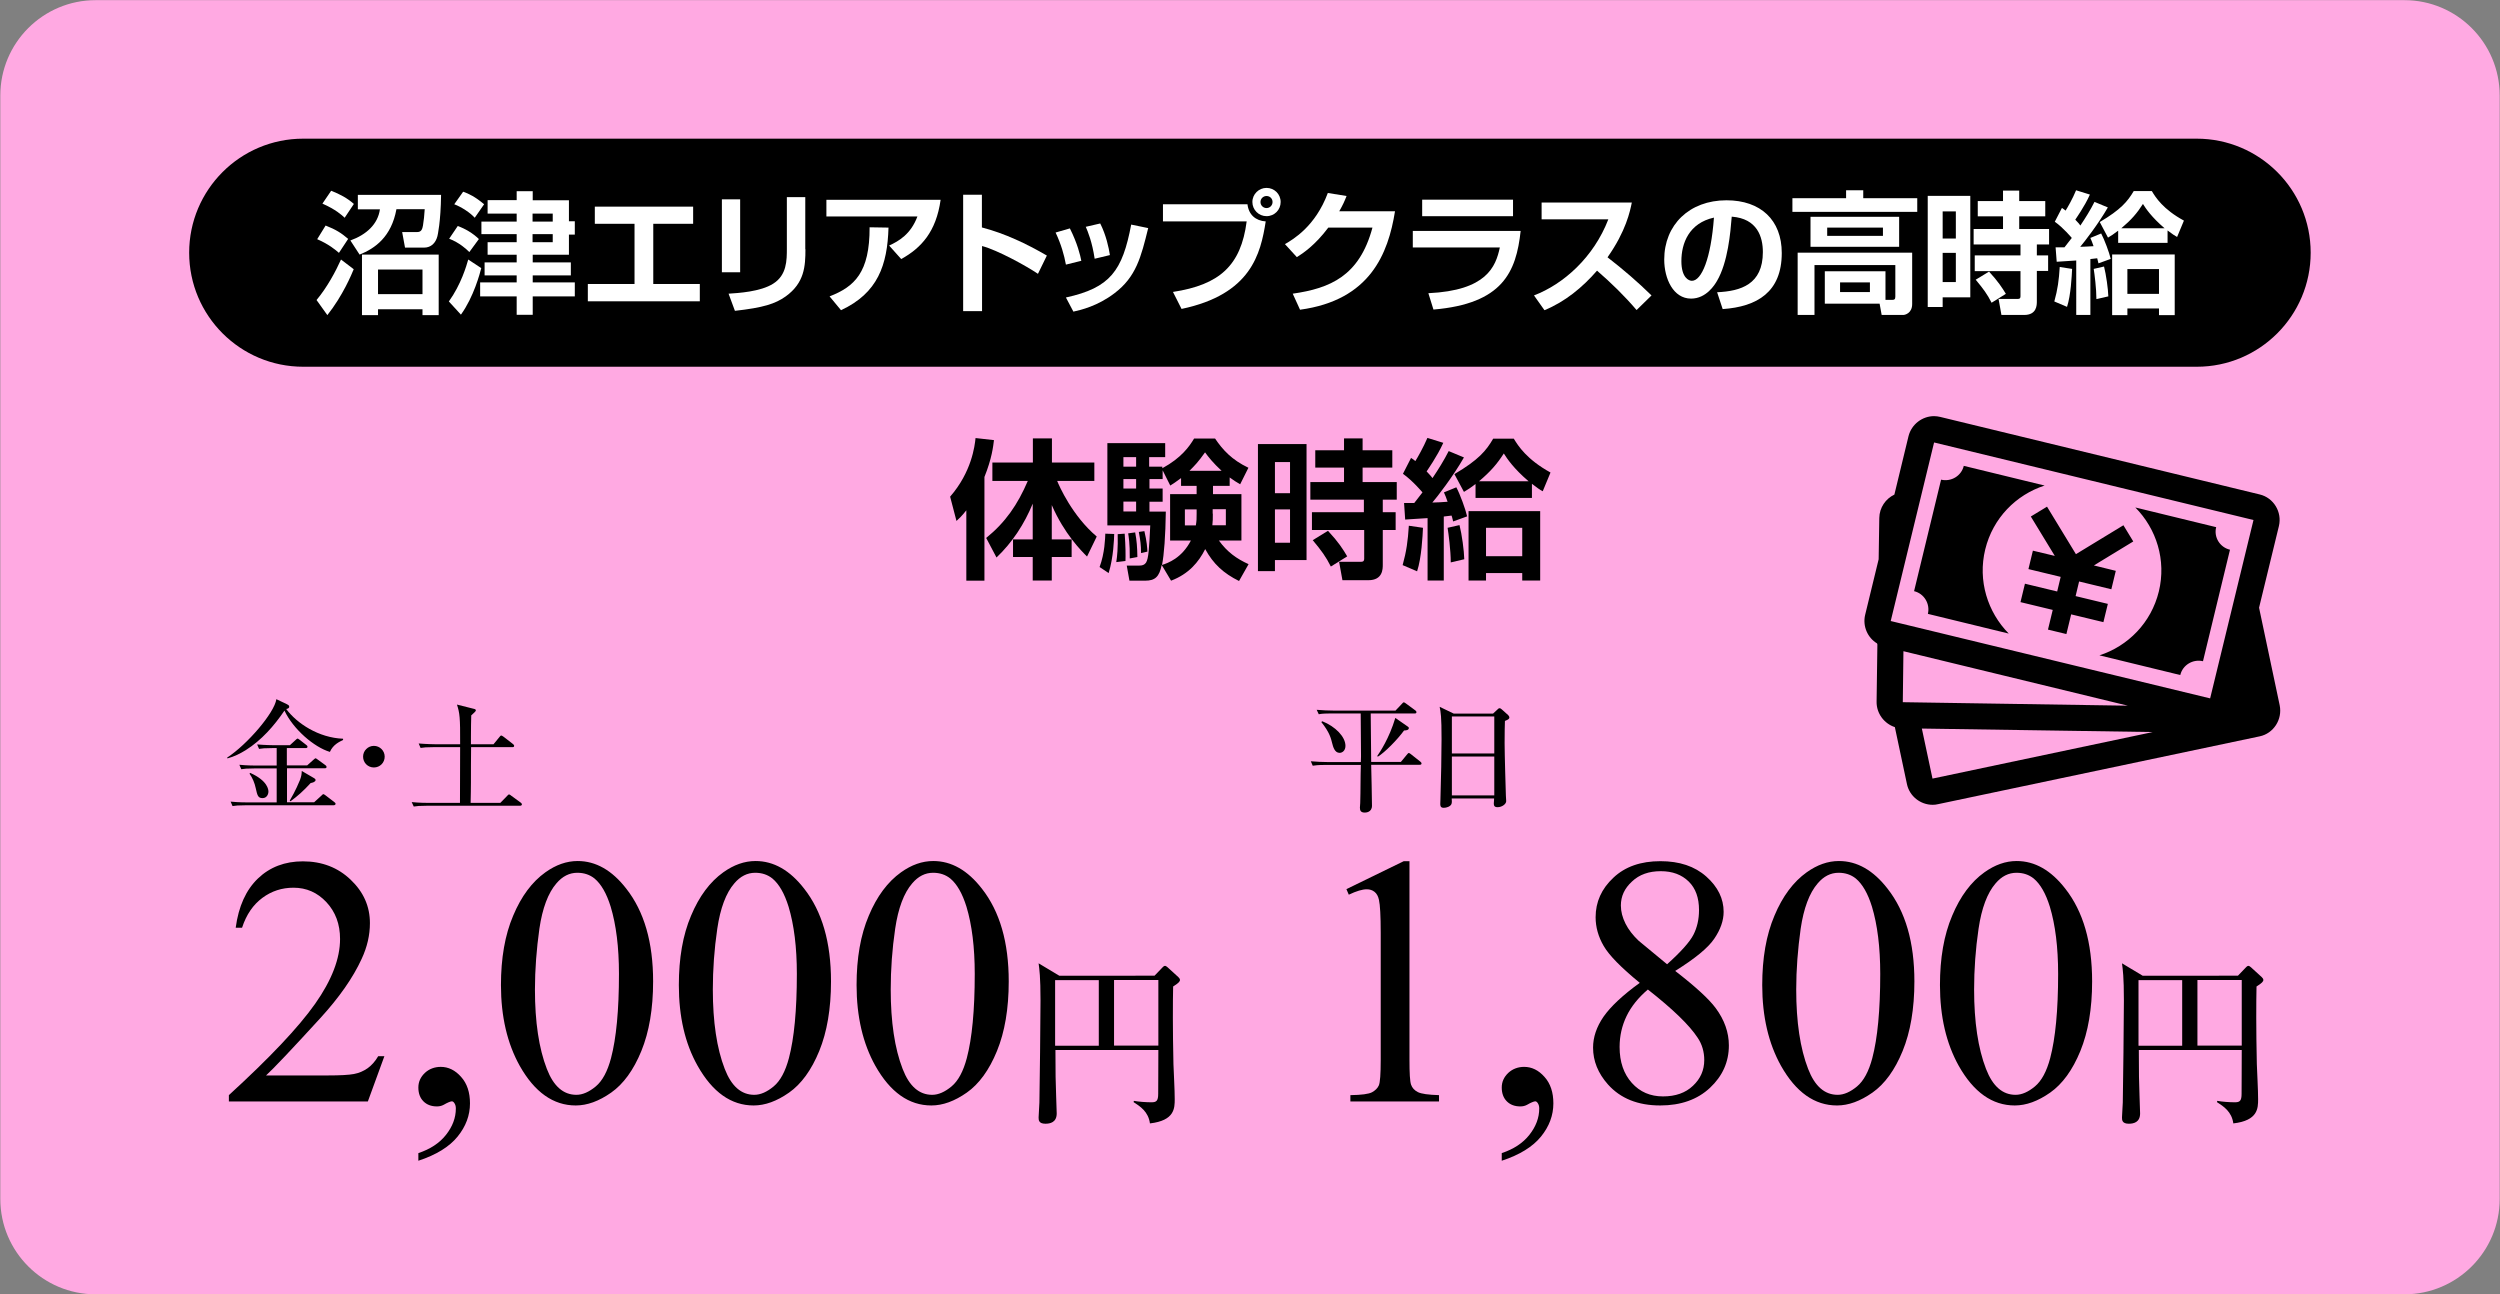<?xml version="1.0" encoding="utf-8"?>
<!-- Generator: Adobe Illustrator 27.9.0, SVG Export Plug-In . SVG Version: 6.00 Build 0)  -->
<svg version="1.1" id="レイヤー_1" xmlns="http://www.w3.org/2000/svg" xmlns:xlink="http://www.w3.org/1999/xlink" x="0px"
	 y="0px" width="1574px" height="815px" viewBox="0 0 1574 815" style="enable-background:new 0 0 1574 815;" xml:space="preserve">
<rect x="0" y="0" width="1574" height="815" fill="#808080" stroke="none"/>
<style type="text/css">
	.st0{fill:#FFA9E2;}
	.st1{fill:#FFFFFF;}
</style>
<g>
	<path class="st0" d="M1513.8,814.9H60.2c-33.1,0-60-26.9-60-60V60.1c0-33.1,26.9-60,60-60h1453.6c33.1,0,60,26.9,60,60v694.8
		C1573.8,788,1546.9,814.9,1513.8,814.9z"/>
	<g>
		<g>
			<path d="M608.4,321.3c-3.1,3.9-4.4,5-6.2,6.7l-4-15.3c13.5-15.5,15.5-31.8,16-36.9l11.6,1.3c-0.5,4-1.3,11.5-6,23.2v65.3h-11.4
				V321.3z M620.9,338.7c12.2-9.9,19.8-21,26.2-35.9h-22.3v-11.6h25.5V276h12v15.2H689v11.6h-23.4c1.2,3,9.5,22,24.9,35l-6.1,12.6
				c-3.6-3.6-14.3-14.2-22.2-32.4v21.6h12.5v11.1h-12.5v14.8h-12v-14.8h-12.4v-11.1h12.4v-22.5c-5.2,12.7-12.8,24.4-22.8,33.9
				L620.9,338.7z"/>
			<path d="M701.5,336.2c-0.1,3.1-0.4,14.6-3.5,24.6l-5.7-3.8c3.3-8.8,3.5-18.3,3.6-21L701.5,336.2z M774.4,305.9h-10.7v5.2h17.9
				v29.2h-14.2c5.3,7.3,11.2,11.5,18.7,14.9l-6,10.6c-9.7-4.8-16.2-10.7-21.3-20.1c-4.1,8.2-10.4,15.7-21.5,19.9l-5.9-9.9
				c-1.5,7.5-4.2,9.9-10.4,9.9h-9.9l-1.7-9.5h7.8c2,0,3.3-0.4,4.3-1.8c1.7-2.6,2-9.3,2.7-23.5h-27V279h36.4v8.8h-10.1v6h8.3v1
				c12-6.5,17.1-13.8,20-18.7h13.2c4.8,7.1,10.5,13.4,21,18.4l-5.2,10.4c-2.5-1.4-4.1-2.5-6.6-4.3V305.9z M708.1,336
				c0.6,8.2,0.6,13.4,0.5,17.2l-5.8,0.7c0.6-3.8,1.1-8.6,0.9-17.6L708.1,336z M707.3,287.8v6h8v-6H707.3z M707.3,301.6v6h8v-6H707.3
				z M707.3,315.8v6.2h8v-6.2H707.3z M714.7,335.2c1,5.1,1.3,9.3,1.4,15.5l-4.8,0.9c0.1-9.8-0.7-13.7-1-15.8L714.7,335.2z
				 M720.5,334.4c1.6,6.7,1.8,10.6,1.9,12.9l-4,0.9c0-5.1-0.4-7.7-1.4-13.3L720.5,334.4z M743.6,301c-3.4,2.6-4.8,3.4-6.8,4.7
				l-4.8-9.6v5.5h-8.3v6h8.3v8.3h-8.3v6.2h10.3c-0.2,15-1.1,27.4-2.4,33.6c3.7-1.2,12.4-4.2,18.2-15.4h-13.1v-29.2h16.7v-5.2h-9.8
				V301z M753.4,320.7h-7.4v10.1h6.9c0.5-2.9,0.5-4.3,0.5-7.3V320.7z M769.1,296.4c-5.3-4.9-8.4-8.8-10.4-11.6
				c-4.4,6.2-6.4,8.2-9.8,11.6H769.1z M763.6,323.4c0,3.2,0,4.7-0.3,7.3h8.5v-10.1h-8.3V323.4z"/>
			<path d="M791.9,279.6h30.7v73h-19.9v7h-10.7V279.6z M802.7,290.9v19.6h9.5v-19.6H802.7z M802.7,320.7v21h9.5v-21H802.7z
				 M825.8,322.5h32.9v-7.9h-33.7v-11.1h21.2v-9.1h-18.1v-10.9h18.1v-7.5h11.7v7.5h18.7v10.9h-18.7v9.1h21.5v11.1h-8.8v7.9h8.1v11.2
				h-8.1v21.8c0,2.8,0,9.8-9.1,9.8h-16.3l-2.1-11.6h13.7c0.9,0,2.1,0,2.1-2v-18h-32.9V322.5z M836.1,334.2
				c6.7,7.2,9.4,11.5,12.1,16.1l-10.3,6.4c-3.1-6.2-5.9-10-11.4-16.6L836.1,334.2z"/>
			<path d="M895.9,332.3c-0.2,4.9-0.9,19-3.7,27.4l-9.1-3.9c2.4-8.7,3.3-15.2,3.9-24.8L895.9,332.3z M884,316.7h6.4
				c1.3-1.7,3.7-4.8,5.2-6.7c-0.1-0.1-6.1-7.3-12.3-11.7l5.1-10c1.4,0.9,1.9,1.3,2.7,2c1.4-2.2,5.1-8.7,7.6-14.6l10,3.1
				c-3.8,8.5-10.3,17.6-10.5,18c2.5,2.6,3.1,3.4,3.7,4.2c3.7-5.5,7.2-11.1,10.2-17l9.6,4c-6.7,11.8-17.1,25.2-19.9,28.4
				c2.9-0.1,6.5-0.2,9.6-0.5c-0.9-2.6-1.3-3.7-2.3-5.9l7.8-3.2c2.3,4.2,5.9,14.1,6.8,18.3l-8.8,3.2c-0.6-2.6-0.7-2.8-1-3.7l-4.9,0.6
				v40.3h-10.2v-39.3c-1.1,0.1-13.9,0.9-14.1,0.9L884,316.7z M918.9,330.6c1.5,5.8,2.9,16.2,3,21.5l-8.5,2c0-7.5-1.4-18.1-2-21.8
				L918.9,330.6z M928.9,304.8c-3.1,2.4-4.9,3.5-7.2,4.9l-6-11.2c15.1-8.9,20-14.7,24.4-22.3h13c2.7,4.5,8.2,13.1,23.1,21.3
				l-4.9,11.8c-2-1.1-3.3-2-6.8-4.7v8.9h-35.5V304.8z M969.7,321.8v43.7h-11.3v-4.7h-22.8v4.7h-11v-43.7H969.7z M962.4,303
				c-9.3-7.9-13.6-14.3-15.6-17.5c-4.3,6.7-8.3,11.3-15.6,17.5H962.4z M935.6,332.3v17.9h22.8v-17.9H935.6z"/>
		</g>
	</g>
	<path d="M1383.1,230.9H190.9c-39.6,0-71.8-32.1-71.8-71.8v0c0-39.6,32.1-71.8,71.8-71.8h1192.1c39.6,0,71.8,32.1,71.8,71.8v0
		C1454.8,198.7,1422.7,230.9,1383.1,230.9z"/>
	<g>
		<g>
			<path class="st1" d="M222.7,169.5c-1.3,3.2-6.9,16.7-16.6,28.9l-6.8-9.5c6.6-7.9,12-17.9,15.4-25.5L222.7,169.5z M205,142
				c6.4,2.5,9.9,4.7,14.2,8.4l-5.8,8.8c-2.2-1.9-6.3-5.4-13.7-8.6L205,142z M208.5,120.1c5.6,2.2,10.1,4.6,14.3,8.3l-5.8,8.7
				c-1.8-1.7-5.6-5.2-14-8.9L208.5,120.1z M220.6,151.4c10.2-3.7,17.3-10.3,18.6-19.6h-13.9v-9.1h52.4c-0.2,17.2-2.2,25.6-2.3,26
				c-1.1,4.3-4,7.2-8.4,7.2h-12l-1.8-9.8h9.5c2.7,0,3.2-2,3.6-4.1c0.4-2.1,1-7.6,1.1-10.3h-17.8c-3.2,17.5-13.5,24.7-23.2,28.6
				L220.6,151.4z M276.2,160.3v38.1H266v-3.7h-28v3.7h-10.1v-38.1H276.2z M238,169.7v15.5h28v-15.5H238z"/>
			<path class="st1" d="M303,168.8c-0.8,3.2-4.8,18.3-12.8,29.3l-7.6-8.3c7.7-10.7,11.1-22.5,12.2-26.4L303,168.8z M288.2,142.3
				c4.7,1.7,9.5,4.5,13.3,8.2l-6,8.2c-1.9-1.9-6.4-6-12.7-8.4L288.2,142.3z M291.6,120.7c3.7,1.3,7.6,3.2,13.2,7.9l-5.9,8.5
				c-2.9-3.2-8.2-6.7-12.9-8.5L291.6,120.7z M325.3,126.1v-5.7h10.1v5.7h22.8v13.2h3.7v8.4h-3.7v12.7h-22.8v4.8h24v8.2h-24v4.4h26.5
				v8.8h-26.5v11.6h-10.1v-11.6h-23v-8.8h23v-4.4h-20.2v-8.2h20.2v-4.8H307v-7.9h18.3v-5.1h-22.2v-7.9h22.2v-5H307v-8.5H325.3z
				 M335.3,134.5v5h12.7v-5H335.3z M335.3,147.4v5.1h12.7v-5.1H335.3z"/>
			<path class="st1" d="M436.4,130.1v10.8h-25.1v37.9h29.3v10.9h-70.5v-10.9h29.4v-37.9h-25v-10.8H436.4z"/>
			<path class="st1" d="M466,171.4h-11.5v-45.9H466V171.4z M507.1,156.9c0,10.7-0.6,21.2-12.4,29.7c-6.6,4.7-14.1,7.1-32,9.1
				l-4-10.8c6.1-0.4,20.1-1.2,28.1-6.3c8.6-5.4,8.6-14.7,8.6-22.2v-32.3h11.6V156.9z"/>
			<path class="st1" d="M592.2,125.9c-2.8,19.9-12.1,30.2-24.8,37.2l-7.6-8.5c6.1-2.8,13.6-7.1,17.8-18.3h-57.3v-10.5H592.2z
				 M522.3,186.6c15.7-6.1,25.3-15,25.2-43.5l11.9,0.2c-0.7,23.6-6.7,41.2-29.9,52L522.3,186.6z"/>
			<path class="st1" d="M618.2,122.6v20.6c14.5,3.8,28,10.2,40.9,17.7l-5.6,11.5c-7.4-5-25.6-15-35.2-17.5v41h-11.9v-73.3H618.2z"/>
			<path class="st1" d="M671.1,166.6c-1.1-6-3-12.8-6.5-20.2l9-2.6c4.8,9.6,6.5,16.8,7.2,20.4L671.1,166.6z M671.1,187.3
				c28-6.1,35.6-16.9,41.1-45.9l10.7,2.2c-4.5,18.3-7.6,30.7-21.2,41c-10.6,8.1-21.3,10.6-25.9,11.6L671.1,187.3z M689.2,162.9
				c-1.6-10.7-4.3-17.1-5.6-20.1l9.1-2.1c3.7,7.3,5.4,15.3,6.1,19.9L689.2,162.9z"/>
			<path class="st1" d="M785.4,128.5c0.7,6.6,5.1,10.5,11.5,10.9c-3.2,20.4-9.2,45.9-53,55.1l-5.4-10.7
				c29.3-4.5,42.8-16.5,46.4-44.4h-52.7v-10.8H785.4z M806.3,127.2c0,4.9-3.9,8.9-8.9,8.9c-4.9,0-8.9-4-8.9-8.9c0-5,4.1-8.9,8.9-8.9
				C802.3,118.3,806.3,122.2,806.3,127.2z M793.6,127.2c0,2.1,1.7,3.8,3.8,3.8c2.2,0,3.8-1.8,3.8-3.8c0-2.2-1.7-3.8-3.8-3.8
				C795.4,123.4,793.6,125,793.6,127.2z"/>
			<path class="st1" d="M878.3,133c-4.3,26.8-15.7,56-59.8,62l-4.6-10.1c23.6-3.4,42-11.1,50.2-41.6h-27.8
				c-8.4,11.2-16,16.2-19.8,18.6l-7.5-8.2c5.2-3,19.2-11.2,27-32.2l11.8,1.9c-1.2,3.1-2.3,5.6-4.6,9.6H878.3z"/>
			<path class="st1" d="M957.4,145.4c-2.8,26-11.4,45.8-54.9,49.5l-3.2-10.3c36.6-1.7,42.4-16.6,45-28.8h-54.8v-10.4H957.4z
				 M952.6,125.7v10.4h-57.2v-10.4H952.6z"/>
			<path class="st1" d="M965.8,186c18.6-7.1,37.6-24,46.8-47.9h-42v-10.6h56.8c-1.1,5.4-3.6,17.9-15.3,34.5
				c10.1,7.8,19,15.5,27.7,24l-9.4,9.2c-7.6-8.9-16-17.1-24.9-24.8c-9.2,10.6-20.2,19.6-33.1,24.9L965.8,186z"/>
			<path class="st1" d="M1081.1,184c14.9-0.7,28.8-4.9,28.8-25.3c0-9.4-3.4-21.1-19.6-22.3c-0.8,10-2.4,28.8-9.3,40.5
				c-1.4,2.4-6.7,11.1-16.3,11.1c-11.2,0-16.9-12.5-16.9-24.6c0-21.8,15.8-37.3,39.2-37.3c21.5,0,34.8,12.4,34.8,33.2
				c0,24.6-15.5,33.8-37.2,35.3L1081.1,184z M1058.6,164.4c0,10.5,4.7,12.4,6.6,12.4c6.1,0,12-13.9,13.9-39.8
				C1063.4,140.5,1058.6,153.1,1058.6,164.4z"/>
			<path class="st1" d="M1162.3,119.8h10.8v5h34v8.6h-78.6v-8.6h33.8V119.8z M1187,188.8h4.4c1.2,0,1.9-0.3,1.9-2v-19.9h-50.9v31.4
				h-10.6v-39.2h72.1v32.3c0,5.9-4.6,6.9-5.6,6.9h-13.6l-1.3-7.1h-34.5v-20.4h38.2V188.8z M1195.7,136.5v18.9h-55.8v-18.9H1195.7z
				 M1150.4,143.3v5.2h35.1v-5.2H1150.4z M1158.5,177.8v6.1h18.8v-6.1H1158.5z"/>
			<path class="st1" d="M1213.7,123.3h26.8v63.9h-17.4v6.1h-9.4V123.3z M1223.1,133.1v17.1h8.3v-17.1H1223.1z M1223.1,159.2v18.4
				h8.3v-18.4H1223.1z M1243.3,160.8h28.8v-6.9h-29.5v-9.7h18.5v-8h-15.9v-9.6h15.9v-6.6h10.2v6.6h16.4v9.6h-16.4v8h18.8v9.7h-7.7
				v6.9h7.1v9.8h-7.1v19.1c0,2.4,0,8.6-8,8.6h-14.3l-1.8-10.1h12c0.8,0,1.8,0,1.8-1.7v-15.8h-28.8V160.8z M1252.3,171
				c5.8,6.3,8.2,10.1,10.6,14l-9,5.6c-2.7-5.4-5.2-8.7-10-14.5L1252.3,171z"/>
			<path class="st1" d="M1304.6,169.3c-0.2,4.3-0.8,16.6-3.2,23.9l-8-3.4c2.1-7.6,2.9-13.3,3.4-21.7L1304.6,169.3z M1294.2,155.7
				h5.6c1.2-1.5,3.2-4.2,4.6-5.9c-0.1-0.1-5.3-6.4-10.7-10.2l4.5-8.7c1.2,0.8,1.7,1.2,2.3,1.7c1.2-1.9,4.5-7.6,6.6-12.8l8.7,2.7
				c-3.3,7.5-9,15.4-9.2,15.8c2.2,2.2,2.7,3,3.2,3.7c3.2-4.8,6.3-9.7,8.9-14.9l8.4,3.5c-5.9,10.3-15,22-17.4,24.8
				c2.5-0.1,5.6-0.2,8.4-0.4c-0.7-2.2-1.2-3.2-2-5.2l6.8-2.8c2,3.7,5.2,12.3,6,16l-7.7,2.8c-0.5-2.2-0.6-2.5-0.8-3.2l-4.3,0.5v35.2
				h-8.9V164c-1,0.1-12.1,0.8-12.3,0.8L1294.2,155.7z M1324.7,167.8c1.3,5.1,2.6,14.2,2.7,18.8l-7.5,1.7c0-6.6-1.2-15.9-1.7-19
				L1324.7,167.8z M1333.5,145.3c-2.7,2.1-4.3,3.1-6.3,4.3l-5.2-9.8c13.2-7.8,17.5-12.9,21.4-19.5h11.4c2.3,3.9,7.1,11.5,20.2,18.6
				l-4.3,10.3c-1.7-1-2.9-1.7-6-4.1v7.8h-31.1V145.3z M1369.2,160.2v38.2h-9.9v-4.2h-19.9v4.2h-9.6v-38.2H1369.2z M1362.8,143.7
				c-8.1-6.9-11.9-12.5-13.6-15.3c-3.7,5.8-7.2,9.9-13.6,15.3H1362.8z M1339.4,169.3V185h19.9v-15.6H1339.4z"/>
		</g>
	</g>
	<g>
		<g>
			<g>
				<g>
					<path d="M242,665l-10.4,28.5h-87.5v-4c25.7-23.5,43.8-42.6,54.3-57.5c10.5-14.9,15.7-28.5,15.7-40.8c0-9.4-2.9-17.1-8.6-23.2
						s-12.6-9.1-20.7-9.1c-7.3,0-13.8,2.1-19.6,6.4c-5.8,4.3-10.1,10.5-12.8,18.8h-4c1.8-13.5,6.5-23.8,14-31s17-10.8,28.3-10.8
						c12,0,22.1,3.9,30.1,11.6c8.1,7.7,12.1,16.8,12.1,27.3c0,7.5-1.7,15-5.2,22.5c-5.4,11.8-14.1,24.3-26.2,37.5
						c-18.1,19.8-29.5,31.8-34,35.9h38.7c7.9,0,13.4-0.3,16.6-0.9c3.2-0.6,6-1.8,8.6-3.6c2.5-1.8,4.8-4.3,6.7-7.6H242z"/>
					<path d="M263.4,730.8V726c7.5-2.5,13.3-6.3,17.4-11.5c4.1-5.2,6.2-10.7,6.2-16.6c0-1.4-0.3-2.5-1-3.5c-0.5-0.7-1-1-1.5-1
						c-0.8,0-2.6,0.7-5.2,2.2c-1.3,0.7-2.7,1-4.2,1c-3.6,0-6.4-1.1-8.5-3.2c-2.1-2.1-3.2-5-3.2-8.7c0-3.6,1.4-6.6,4.1-9.2
						c2.7-2.5,6.1-3.8,10-3.8c4.8,0,9.1,2.1,12.8,6.3c3.8,4.2,5.6,9.8,5.6,16.7c0,7.5-2.6,14.5-7.8,20.9S274.7,727.1,263.4,730.8z"
						/>
					<path d="M315.4,620.2c0-16.9,2.5-31.5,7.7-43.7c5.1-12.2,11.9-21.3,20.3-27.3c6.6-4.7,13.3-7.1,20.3-7.1
						c11.4,0,21.6,5.8,30.6,17.4c11.3,14.4,16.9,33.8,16.9,58.4c0,17.2-2.5,31.8-7.4,43.8s-11.3,20.8-19,26.2s-15.1,8.1-22.3,8.1
						c-14.1,0-25.9-8.3-35.3-25C319.4,657,315.4,640.1,315.4,620.2z M336.8,623c0,20.4,2.5,37.1,7.5,50
						c4.2,10.9,10.4,16.3,18.6,16.3c3.9,0,8-1.8,12.2-5.3c4.2-3.5,7.4-9.5,9.6-17.8c3.3-12.5,5-30.2,5-53c0-16.9-1.8-31-5.2-42.3
						c-2.6-8.4-6-14.3-10.2-17.8c-3-2.4-6.6-3.6-10.8-3.6c-5,0-9.4,2.2-13.2,6.7c-5.2,6-8.8,15.6-10.7,28.5
						C337.8,597.6,336.8,610.4,336.8,623z"/>
					<path d="M427.4,620.2c0-16.9,2.5-31.5,7.7-43.7c5.1-12.2,11.9-21.3,20.3-27.3c6.6-4.7,13.3-7.1,20.3-7.1
						c11.4,0,21.6,5.8,30.6,17.4c11.3,14.4,16.9,33.8,16.9,58.4c0,17.2-2.5,31.8-7.4,43.8s-11.3,20.8-19,26.2s-15.1,8.1-22.3,8.1
						c-14.1,0-25.9-8.3-35.3-25C431.3,657,427.4,640.1,427.4,620.2z M448.8,623c0,20.4,2.5,37.1,7.5,50
						c4.2,10.9,10.4,16.3,18.6,16.3c3.9,0,8-1.8,12.2-5.3c4.2-3.5,7.4-9.5,9.6-17.8c3.3-12.5,5-30.2,5-53c0-16.9-1.8-31-5.2-42.3
						c-2.6-8.4-6-14.3-10.2-17.8c-3-2.4-6.6-3.6-10.8-3.6c-5,0-9.4,2.2-13.2,6.7c-5.2,6-8.8,15.6-10.7,28.5
						C449.7,597.6,448.8,610.4,448.8,623z"/>
					<path d="M539.3,620.2c0-16.9,2.5-31.5,7.7-43.7c5.1-12.2,11.9-21.3,20.3-27.3c6.6-4.7,13.3-7.1,20.3-7.1
						c11.4,0,21.6,5.8,30.6,17.4c11.3,14.4,16.9,33.8,16.9,58.4c0,17.2-2.5,31.8-7.4,43.8s-11.3,20.8-19,26.2s-15.1,8.1-22.3,8.1
						c-14.1,0-25.9-8.3-35.3-25C543.3,657,539.3,640.1,539.3,620.2z M560.8,623c0,20.4,2.5,37.1,7.5,50
						c4.2,10.9,10.4,16.3,18.6,16.3c3.9,0,8-1.8,12.2-5.3c4.2-3.5,7.4-9.5,9.6-17.8c3.3-12.5,5-30.2,5-53c0-16.9-1.8-31-5.2-42.3
						c-2.6-8.4-6-14.3-10.2-17.8c-3-2.4-6.6-3.6-10.8-3.6c-5,0-9.4,2.2-13.2,6.7c-5.2,6-8.8,15.6-10.7,28.5
						C561.7,597.6,560.8,610.4,560.8,623z"/>
					<path d="M726.9,614.3l5-5.2c0.3-0.3,0.9-1,1.6-1c0.5,0,1.1,0.5,1.6,0.9l6.8,6.2c0.6,0.6,1,1.1,1,1.8c0,0.9-0.8,1.9-4.3,4.1
						c-0.2,9.9-0.3,26.5,0.2,48.9c0.2,6.1,0.8,15.9,0.8,22c0,5.7,0,13.5-15.6,15.3c-1-7.4-6.1-10.7-10.3-13.4l0.2-0.8
						c3.2,0.6,7.8,0.9,11.1,0.9c3.1,0,4.2-0.9,4.2-5.4c0.1-7.1,0-14.3,0.1-27.5h-64.8c0,2.7,0.1,16.4,0.1,16.8
						c0,2.6,0.7,22.5,0.7,23.1c0,5.7-4.2,6.5-7.1,6.5c-4.3,0-4.3-2.4-4.3-4c0-1.5,0.5-7.9,0.5-9.3c0.2-8.5,0.7-53.9,0.7-64.2
						c0-15.1-0.7-19.7-1.2-23.5l13,7.8H726.9z M664.3,617.1v41.3h27.5v-41.3H664.3z M729.3,658.3v-41.3h-27.9v41.3H729.3z"/>
				</g>
			</g>
			<g>
				<g>
					<path d="M207.7,473.4c-10-3-23.1-14.3-28.6-26c-6.6,9.7-14.4,18.6-24.4,24.9c-4.1,2.5-7,3.9-11.5,5.2l-0.2-0.5
						c12.7-8.3,29.8-28.2,31-36.8l6.7,3.2c0.6,0.3,1.4,0.7,1.4,1.5c0,0.8-0.5,1.2-1.9,1.5c6.8,9.1,20.4,18.1,35.8,18.7v0.8
						C213.7,467,209.7,468.8,207.7,473.4z M209.9,507h-55.2c-4.7,0-6.4,0.2-8.3,0.5l-1.2-2.8c4.7,0.5,10.1,0.5,10.9,0.5h18.1v-21.4
						h-14c-4.7,0-6.4,0.2-8.3,0.5l-1.2-2.8c4.7,0.5,10.1,0.5,10.9,0.5h12.6V471h-2.8c-4.7,0-6.4,0.2-8.3,0.5l-1.2-2.8
						c4.7,0.4,10.1,0.5,10.9,0.5h9.7l3.5-3.2c0.5-0.5,1.1-1,1.3-1c0.4,0,0.6,0.3,1.4,0.8l4.1,3.2c0.5,0.3,0.8,0.7,0.8,1.2
						c0,0.7-0.7,0.8-1.2,0.8h-11.8v10.9h12.8l3.9-3.5c1-0.8,1.1-1,1.4-1c0.2,0,0.3,0.1,1.3,0.8l4.8,3.5c0.3,0.2,0.8,0.6,0.8,1.2
						c0,0.8-0.7,0.8-1.2,0.8h-23.7v21.4h17.1l4.5-4.1c0.7-0.7,1-1,1.2-1c0.4,0,0.5,0.1,1.5,0.8l5.5,4.2c0.4,0.3,0.8,0.7,0.8,1.2
						C211.1,506.9,210.4,507,209.9,507z M165.3,502.5c-2.9,0-3.3-1.8-4.3-6.3c-0.7-3.3-2-6.4-3.9-9.1l0.4-0.5
						c11.2,5,11.5,10.7,11.5,11.8C169,500,168,502.5,165.3,502.5z M195.6,493c-4.8,5.2-8.1,8.1-12.7,11.5l-0.5-0.4
						c3.8-6.4,5.9-11.7,6.5-13.1c0.9-2.5,1-3.5,1.1-5.6l7.7,4.5c0.2,0.1,1,0.6,1,1.2C198.6,492.3,196.8,492.8,195.6,493z"/>
					<path d="M235.4,483.2c-3.8,0-6.8-3-6.8-6.8s3.1-6.8,6.8-6.8s6.8,3,6.8,6.8S239.2,483.2,235.4,483.2z"/>
					<path d="M327.3,507.3h-58.5c-4.7,0-6.4,0.2-8.3,0.5l-1.3-2.8c4.7,0.5,10.1,0.5,11,0.5h19.4c0-5.5,0.1-30.1,0.1-35.1h-16.5
						c-4.8,0-6.4,0.2-8.4,0.5l-1.2-2.8c4.7,0.4,10.1,0.5,11,0.5h15.1c0.1-17.1-0.3-19.7-2-25l10.7,2.7c0.5,0.1,1.2,0.3,1.2,1
						s-2.5,2.6-2.9,3.1c-0.1,2.5-0.2,8.9-0.2,13.4v4.8h14.2l3.7-4.5c0.4-0.5,0.7-1,1.2-1c0.5,0,0.9,0.5,1.5,0.8l5.8,4.5
						c0.5,0.4,0.8,0.7,0.8,1.2c0,0.8-0.6,0.8-1.2,0.8h-25.9c-0.1,3.5-0.1,19.1-0.1,22.3c0,1.3-0.1,10.6-0.2,12.8h18.7l4.4-4.5
						c0.3-0.3,0.6-0.8,1.1-0.8c0.5,0,1,0.5,1.4,0.8l5.9,4.3c0.4,0.2,0.8,0.8,0.8,1.2C328.5,507.2,327.8,507.3,327.3,507.3z"/>
				</g>
			</g>
		</g>
		<g>
			<g>
				<g>
					<path d="M847.7,559.8l36.1-17.6h3.6v125.2c0,8.3,0.3,13.5,1,15.5c0.7,2,2.1,3.6,4.3,4.7c2.2,1.1,6.6,1.7,13.3,1.9v4h-55.8v-4
						c7-0.1,11.5-0.7,13.6-1.8c2-1.1,3.5-2.5,4.3-4.3c0.8-1.8,1.2-7.1,1.2-16v-80c0-10.8-0.4-17.7-1.1-20.8c-0.5-2.3-1.4-4-2.8-5.1
						s-3-1.6-4.9-1.6c-2.7,0-6.5,1.1-11.3,3.4L847.7,559.8z"/>
					<path d="M945.5,730.8V726c7.5-2.5,13.3-6.3,17.4-11.5c4.1-5.2,6.2-10.7,6.2-16.6c0-1.4-0.3-2.5-1-3.5c-0.5-0.7-1-1-1.5-1
						c-0.8,0-2.6,0.7-5.2,2.2c-1.3,0.7-2.7,1-4.2,1c-3.6,0-6.4-1.1-8.5-3.2c-2.1-2.1-3.2-5-3.2-8.7c0-3.6,1.4-6.6,4.1-9.2
						c2.7-2.5,6.1-3.8,10-3.8c4.8,0,9.1,2.1,12.8,6.3c3.8,4.2,5.6,9.8,5.6,16.7c0,7.5-2.6,14.5-7.8,20.9S956.8,727.1,945.5,730.8z"
						/>
					<path d="M1032.4,618.8c-11.7-9.6-19.3-17.3-22.7-23.2c-3.4-5.8-5.1-11.9-5.1-18.1c0-9.6,3.7-17.9,11.2-24.9
						c7.4-7,17.3-10.4,29.6-10.4c12,0,21.6,3.2,28.9,9.7s10.9,13.9,10.9,22.2c0,5.5-2,11.2-5.9,16.9c-3.9,5.8-12.1,12.5-24.6,20.3
						c12.8,9.9,21.3,17.7,25.5,23.4c5.5,7.4,8.3,15.3,8.3,23.5c0,10.4-4,19.3-11.9,26.7c-7.9,7.4-18.4,11.1-31.3,11.1
						c-14.1,0-25-4.4-32.9-13.2c-6.3-7.1-9.4-14.8-9.4-23.2c0-6.6,2.2-13.1,6.6-19.5C1014,633.8,1021.6,626.6,1032.4,618.8z
						 M1037.5,623c-6,5.1-10.5,10.7-13.4,16.7c-2.9,6-4.4,12.5-4.4,19.5c0,9.4,2.6,16.9,7.7,22.6c5.1,5.7,11.7,8.5,19.6,8.5
						c7.9,0,14.2-2.2,18.9-6.7c4.7-4.4,7.1-9.8,7.1-16.2c0-5.2-1.4-10-4.2-14.1C1063.7,645.5,1053.3,635.4,1037.5,623z
						 M1049.6,607.1c8.8-7.9,14.3-14.1,16.6-18.6s3.5-9.7,3.5-15.5c0-7.7-2.1-13.7-6.5-18s-10.2-6.5-17.6-6.5s-13.5,2.1-18.1,6.5
						c-4.7,4.3-7,9.3-7,15.1c0,3.8,1,7.6,2.9,11.4c1.9,3.8,4.7,7.4,8.3,10.8L1049.6,607.1z"/>
					<path d="M1109.5,620.2c0-16.9,2.5-31.5,7.7-43.7c5.1-12.2,11.9-21.3,20.3-27.3c6.6-4.7,13.3-7.1,20.3-7.1
						c11.4,0,21.6,5.8,30.6,17.4c11.3,14.4,16.9,33.8,16.9,58.4c0,17.2-2.5,31.8-7.4,43.8s-11.3,20.8-19,26.2s-15.1,8.1-22.3,8.1
						c-14.1,0-25.9-8.3-35.3-25C1113.5,657,1109.5,640.1,1109.5,620.2z M1130.9,623c0,20.4,2.5,37.1,7.5,50
						c4.2,10.9,10.4,16.3,18.6,16.3c3.9,0,8-1.8,12.2-5.3c4.2-3.5,7.4-9.5,9.6-17.8c3.3-12.5,5-30.2,5-53c0-16.9-1.8-31-5.2-42.3
						c-2.6-8.4-6-14.3-10.2-17.8c-3-2.4-6.6-3.6-10.8-3.6c-5,0-9.4,2.2-13.2,6.7c-5.2,6-8.8,15.6-10.7,28.5
						C1131.9,597.6,1130.9,610.4,1130.9,623z"/>
					<path d="M1221.4,620.2c0-16.9,2.5-31.5,7.7-43.7c5.1-12.2,11.9-21.3,20.3-27.3c6.6-4.7,13.3-7.1,20.3-7.1
						c11.4,0,21.6,5.8,30.6,17.4c11.3,14.4,16.9,33.8,16.9,58.4c0,17.2-2.5,31.8-7.4,43.8s-11.3,20.8-19,26.2s-15.1,8.1-22.3,8.1
						c-14.1,0-25.9-8.3-35.3-25C1225.4,657,1221.4,640.1,1221.4,620.2z M1242.9,623c0,20.4,2.5,37.1,7.5,50
						c4.2,10.9,10.4,16.3,18.6,16.3c3.9,0,8-1.8,12.2-5.3c4.2-3.5,7.4-9.5,9.6-17.8c3.3-12.5,5-30.2,5-53c0-16.9-1.8-31-5.2-42.3
						c-2.6-8.4-6-14.3-10.2-17.8c-3-2.4-6.6-3.6-10.8-3.6c-5,0-9.4,2.2-13.2,6.7c-5.2,6-8.8,15.6-10.7,28.5
						C1243.8,597.6,1242.9,610.4,1242.9,623z"/>
					<path d="M1409,614.3l5-5.2c0.3-0.3,0.9-1,1.6-1c0.5,0,1.1,0.5,1.6,0.9l6.8,6.2c0.6,0.6,1,1.1,1,1.8c0,0.9-0.8,1.9-4.3,4.1
						c-0.2,9.9-0.3,26.5,0.2,48.9c0.2,6.1,0.8,15.9,0.8,22c0,5.7,0,13.5-15.6,15.3c-1-7.4-6.1-10.7-10.3-13.4l0.2-0.8
						c3.2,0.6,7.8,0.9,11.1,0.9c3.1,0,4.2-0.9,4.2-5.4c0.1-7.1,0-14.3,0.1-27.5h-64.8c0,2.7,0.1,16.4,0.1,16.8
						c0,2.6,0.7,22.5,0.7,23.1c0,5.7-4.2,6.5-7.1,6.5c-4.3,0-4.3-2.4-4.3-4c0-1.5,0.5-7.9,0.5-9.3c0.2-8.5,0.7-53.9,0.7-64.2
						c0-15.1-0.7-19.7-1.2-23.5l13,7.8H1409z M1346.4,617.1v41.3h27.5v-41.3H1346.4z M1411.4,658.3v-41.3h-27.9v41.3H1411.4z"/>
				</g>
			</g>
			<g>
				<g>
					<path d="M863,449.1c0.1,4.4,0.2,25.7,0.3,30.6H882l3.8-4.6c0.7-0.8,0.8-1,1.2-1s0.6,0.2,1.4,0.8l5.8,4.6
						c0.4,0.3,0.8,0.7,0.8,1.2c0,0.8-0.8,0.8-1.2,0.8h-30.5c0.1,3.7,0.5,21.7,0.5,25.8c0,4.3-4.1,4.3-4.5,4.3
						c-2.5,0-3.1-1.2-3.1-3.1c0-0.5,0.1-1.5,0.2-2.9c0.1-2,0.2-10.3,0.2-12.9c0-3.7,0.1-7.5,0.2-11.1h-22c-5.3,0-6.8,0.3-8.3,0.5
						l-1.2-2.8c3.5,0.3,7.4,0.5,10.9,0.5h20.6c0-1.1,0.1-2.6,0.1-3.6c0-2.7-0.2-21.3-0.2-27h-18.1c-5.4,0-6.8,0.2-8.3,0.5l-1.3-2.8
						c3.5,0.3,7.5,0.5,11,0.5h38.6l3.8-4c0.8-0.8,1-1.2,1.4-1.2c0.4,0,0.7,0.2,1.5,0.8l5.7,4.2c0.3,0.2,0.8,0.6,0.8,1.2
						c0,0.8-0.7,0.8-1.2,0.8H863z M832.5,454.1c8.3,3.3,14.6,9.8,14.6,15.5c0,2.9-1.9,4.4-3.7,4.4c-3.1,0-4.1-3.8-4.7-6.2
						c-0.7-2.8-1.5-6.6-6.8-13.2L832.5,454.1z M886.4,457.5c0.5,0.3,0.6,0.5,0.6,0.9c0,1.4-2.1,1.5-3,1.5
						c-4.2,5.8-12.1,13.8-16.5,16.5l-0.4-0.4c1.7-2.5,7.5-11,11.4-24L886.4,457.5z"/>
					<path d="M940,449.3l2.8-2.6c0.5-0.5,0.8-0.8,1.3-0.8c0.5,0,1,0.3,1.5,0.8l3.9,3.5c0.2,0.2,0.8,0.9,0.8,1.5
						c0,0.8-0.5,1.3-2.8,2.2c-0.1,2.4-0.2,7.6-0.2,14c0,6.8,0.7,30,0.8,32.9c0,0.5,0.2,3.2,0.2,3.6c0,1.8-2.6,3.8-5.4,3.8
						c-2,0-2.4-0.9-2.4-2.4c0-0.6,0.2-2,0.2-3.1h-26.7c0.1,1.3,0.2,2.8-0.2,3.6c-0.7,1.5-3.1,2.3-4.8,2.3c-2.2,0-2.2-1.5-2.2-2.5
						c0-0.5,0.1-2.4,0.1-3c0.4-11.2,0.7-30.2,0.7-37.8c0-14.4-0.5-16.8-1.2-20.3l8.9,4.3H940z M914.1,451.1v23.3h26.7v-23.3H914.1z
						 M914.1,476.3v24.5h26.7v-24.5H914.1z"/>
				</g>
			</g>
		</g>
	</g>
	<path d="M1395.3,331.9l-50.9-12.4c13.3,13.4,19.6,33.2,14.8,52.9c-4.8,19.7-19.4,34.4-37.4,40.2l50.9,12.4
		c1.5-6.3,7.9-10.2,14.3-8.7l17-70.2C1397.6,344.6,1393.7,338.2,1395.3,331.9z M1249.9,345.9c4.8-19.7,19.4-34.4,37.4-40.2
		l-50.9-12.4c-1.5,6.3-7.9,10.2-14.3,8.7l-17,70.2c6.3,1.5,10.2,7.9,8.7,14.3l50.9,12.4C1251.4,385.4,1245.1,365.6,1249.9,345.9z
		 M1327.1,380.2l-20.3-4.9l2.2-9.2l20.3,4.9l2.8-11.6l-13.8-3.4l24.8-15.1l-6.2-10.2l-29.9,18.2l-18.2-29.9l-10.2,6.2l15.1,24.8
		l-13.8-3.3l-2.8,11.6l20.3,4.9l-2.2,9.2l-20.3-4.9l-2.8,11.6l20.3,4.9l-3,12.4l11.6,2.8l3-12.4l20.3,4.9L1327.1,380.2z
		 M1435.3,444.1l-13-61.5l0,0l12.5-51.4c2.1-8.8-3.3-17.8-12.1-19.9l-201.1-48.8c-1.3-0.3-2.6-0.5-3.9-0.5
		c-7.4,0-14.2,5.1-16.1,12.6l-8.9,36.8c-5.5,2.6-9.4,8.2-9.5,14.7l-0.4,26l-8.5,35c-1.7,7.1,1.5,14.4,7.5,18l0.2,0.7l-0.5,36
		c-0.1,7.4,4.8,13.8,11.5,16l7.6,35.8c1.6,7.7,8.5,13.1,16.2,13.1c1.1,0,2.3-0.1,3.4-0.4l202.5-42.7
		C1431.4,461.8,1437.1,453,1435.3,444.1z M1198,442.1C1198,442,1197.9,442,1198,442.1C1197.9,442,1197.9,442,1198,442.1l0.4-32.1
		l141.3,34.3L1198,442.1z M1216.7,490.2C1216.7,490.2,1216.6,490.2,1216.7,490.2C1216.6,490.2,1216.6,490.2,1216.7,490.2l-6.7-31.5
		l145.4,2.2L1216.7,490.2z M1391.5,439.7C1391.4,439.8,1391.4,439.8,1391.5,439.7L1190.4,391c0,0,0,0,0,0c0,0,0,0,0,0l27.3-112.4
		c0,0,0,0,0.1,0l201,48.8c0,0,0,0,0,0c0,0,0,0,0,0L1391.5,439.7z"/>
</g>
</svg>
